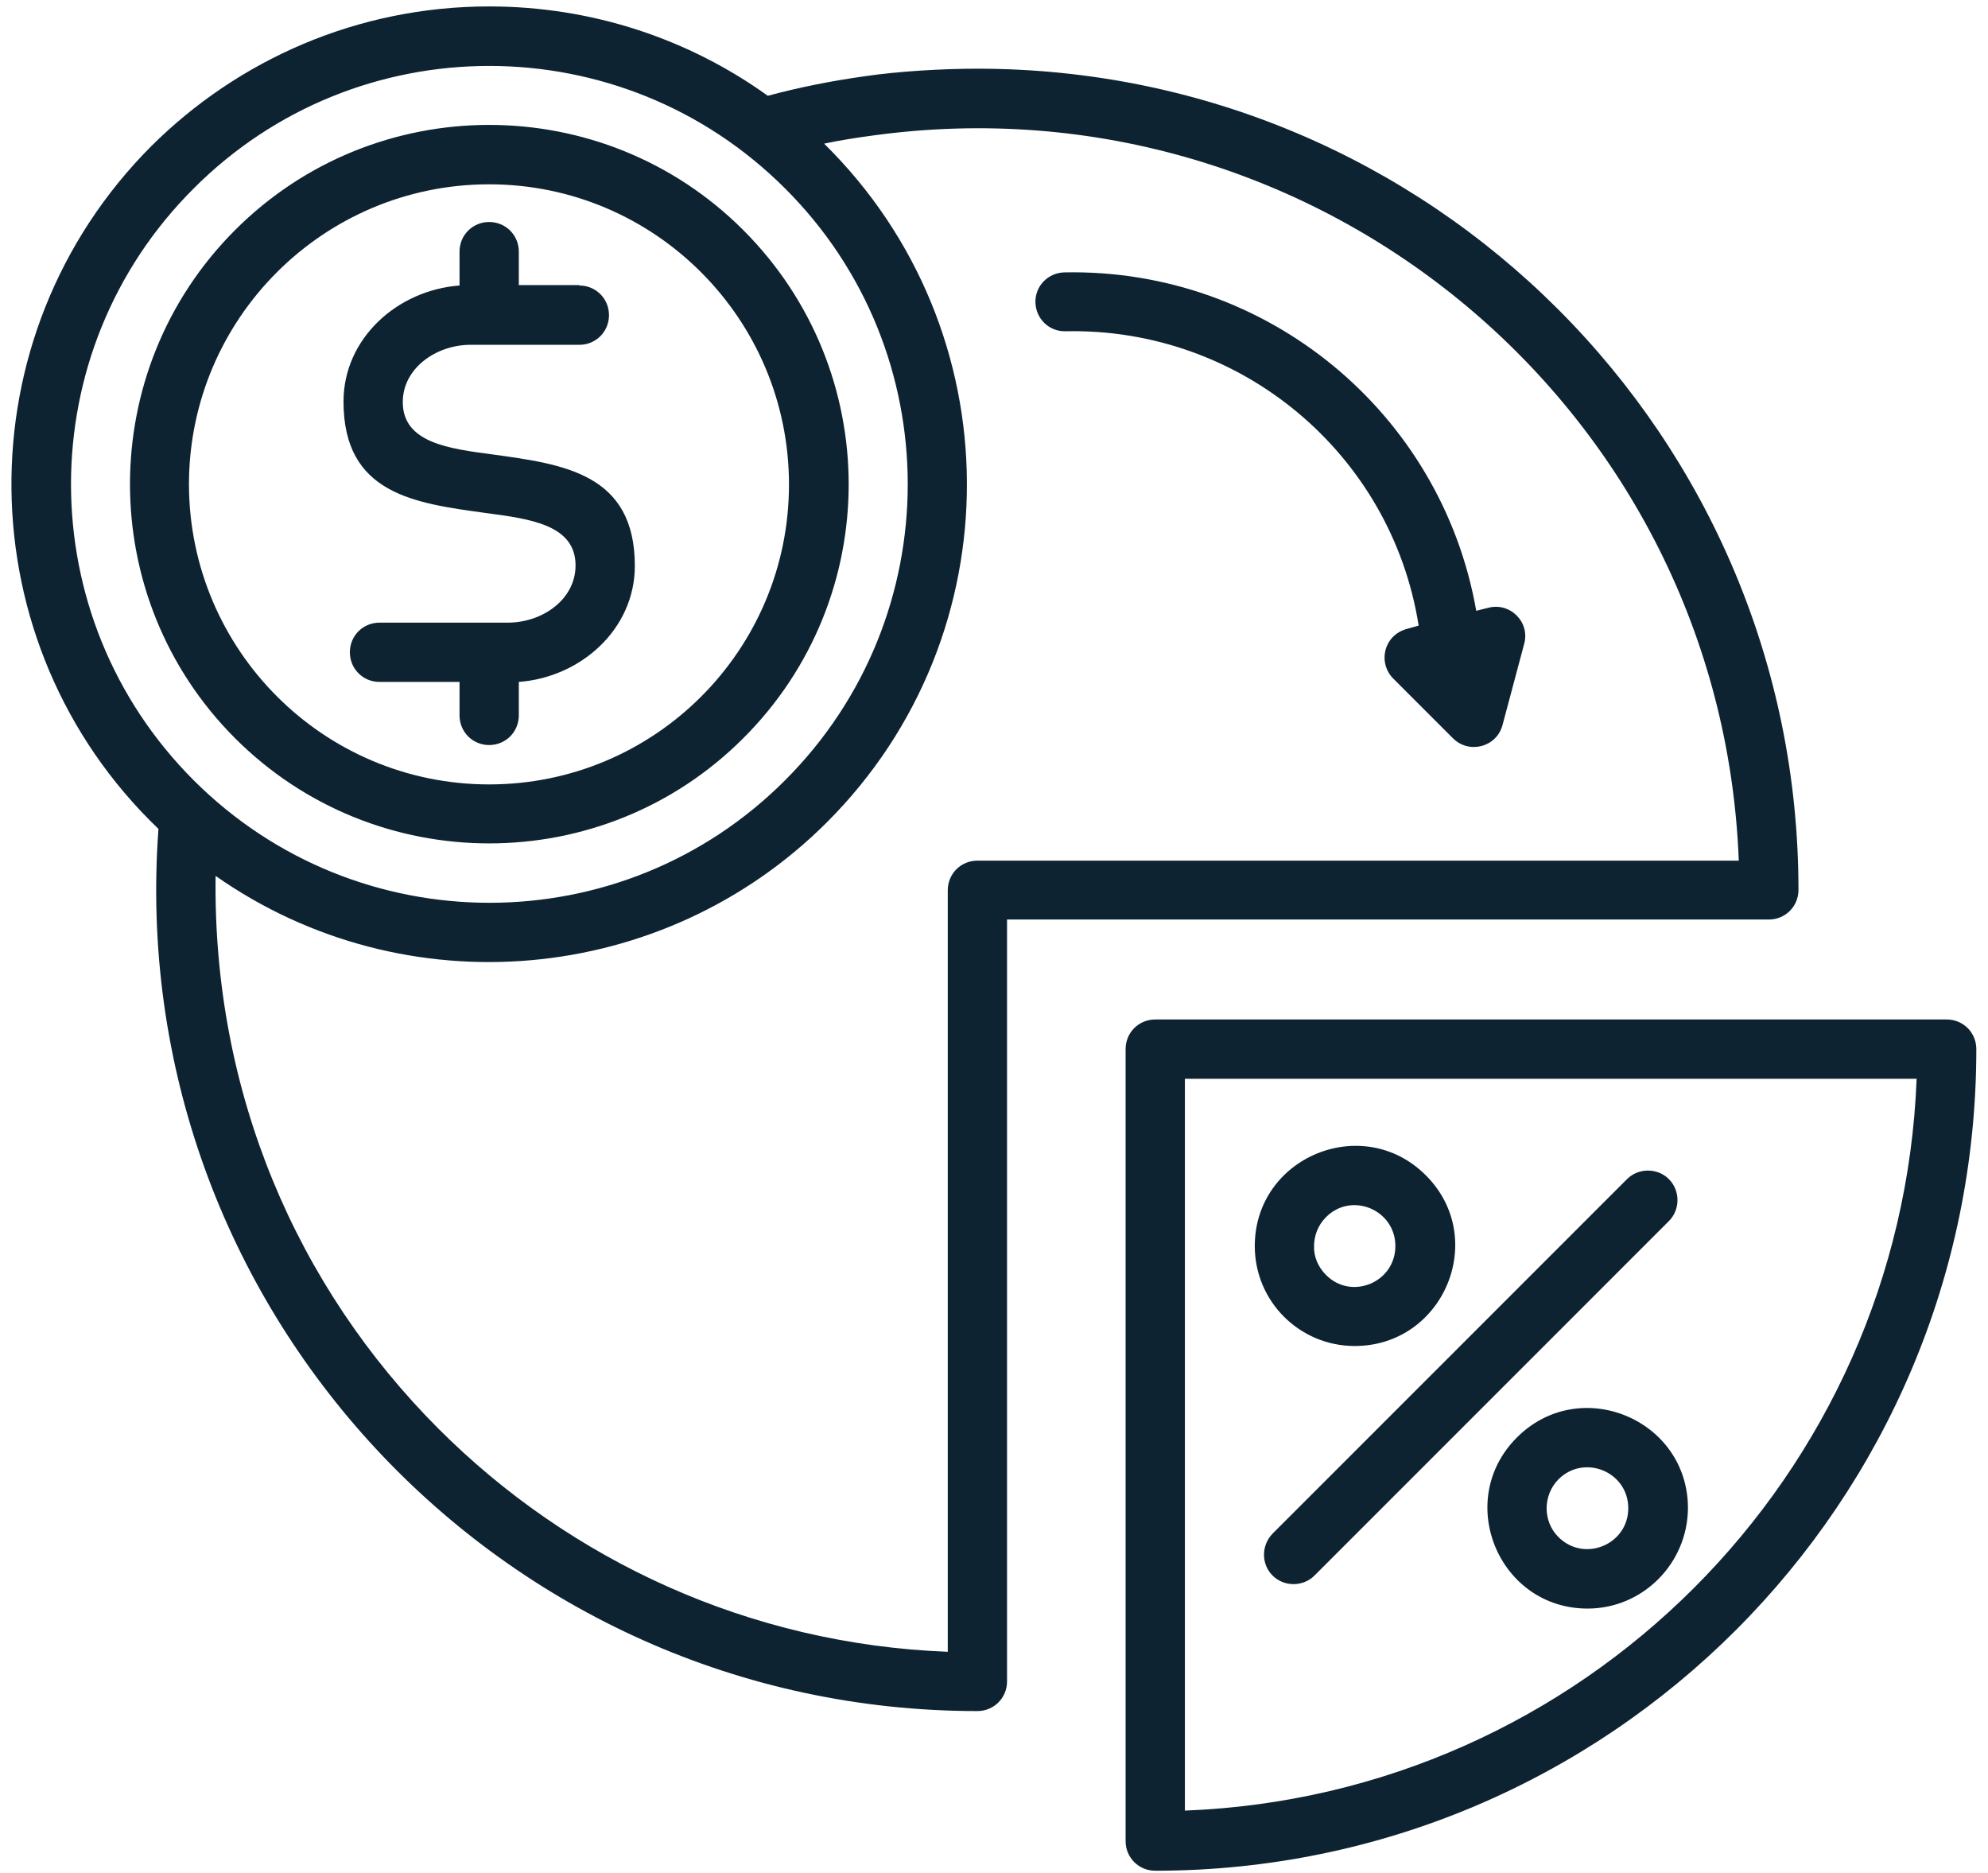 <svg width="86" height="81" viewBox="0 0 86 81" fill="none" xmlns="http://www.w3.org/2000/svg">
<path d="M70.383 51.001C70.877 50.506 71.702 50.506 72.196 51.001C72.691 51.495 72.691 52.32 72.196 52.814L56.864 68.147C56.37 68.641 55.545 68.641 55.051 68.147C54.556 67.652 54.556 66.846 55.051 66.333L70.383 51.001ZM57.359 55.141C58.458 56.258 60.363 55.471 60.363 53.895C60.363 52.32 58.458 51.532 57.359 52.649C57.011 52.998 56.846 53.455 56.846 53.895C56.827 54.335 57.011 54.793 57.359 55.141ZM58.604 58.218C56.223 58.218 54.281 56.295 54.281 53.895C54.281 50.048 58.953 48.107 61.682 50.836C64.411 53.565 62.451 58.218 58.604 58.218H58.604ZM67.415 66.48C68.532 67.597 70.438 66.809 70.438 65.234C70.438 63.658 68.532 62.871 67.415 63.988C66.737 64.684 66.737 65.802 67.415 66.48ZM68.679 69.575C64.832 69.575 62.891 64.904 65.62 62.175C68.349 59.445 73.02 61.387 73.02 65.234C73.002 67.633 71.06 69.575 68.679 69.575ZM21.162 33.928C28.324 33.928 34.131 28.122 34.131 20.959C34.131 13.796 28.324 7.972 21.162 7.972C13.999 7.972 8.174 13.778 8.174 20.959C8.193 28.121 13.999 33.928 21.162 33.928ZM32.152 31.932C26.089 37.995 16.234 37.995 10.17 31.932C4.107 25.868 4.107 16.013 10.17 9.95C16.234 3.886 26.089 3.887 32.152 9.95C38.234 16.032 38.234 25.868 32.152 31.932ZM25.063 12.349C25.777 12.349 26.345 12.917 26.345 13.632C26.345 14.346 25.777 14.914 25.063 14.914H20.355C18.853 14.914 17.424 15.94 17.424 17.387C17.424 19.145 19.384 19.402 21.326 19.658C24.385 20.08 27.463 20.483 27.463 24.476C27.463 27.205 25.136 29.294 22.444 29.495V30.942C22.444 31.657 21.876 32.225 21.161 32.225C20.447 32.225 19.879 31.657 19.879 30.942V29.495H16.417C15.703 29.495 15.135 28.927 15.135 28.213C15.135 27.498 15.703 26.931 16.417 26.931H21.967C23.47 26.931 24.898 25.923 24.898 24.458C24.898 22.699 22.938 22.443 20.997 22.186C17.919 21.765 14.86 21.362 14.86 17.369C14.86 14.639 17.186 12.551 19.879 12.349V10.884C19.879 10.169 20.447 9.602 21.161 9.602C21.876 9.602 22.444 10.169 22.444 10.884V12.331H25.063L25.063 12.349ZM21.161 0.278C25.649 0.278 29.826 1.707 33.215 4.143C34.57 3.777 35.962 3.502 37.391 3.3C38.875 3.081 40.762 2.971 42.282 2.971C61.901 2.971 77.801 18.871 77.801 38.489C77.801 39.204 77.233 39.772 76.519 39.772H43.564V72.726C43.564 73.44 42.996 74.008 42.282 74.008C21.637 74.008 5.335 56.459 6.855 35.852C-1.499 27.847 -1.645 14.53 6.543 6.323C10.299 2.586 15.464 0.278 21.161 0.278L21.161 0.278ZM35.651 6.213C43.839 14.273 43.894 27.444 35.779 35.559C28.708 42.63 17.534 43.637 9.327 37.885C9.199 47.246 12.826 55.654 18.982 61.809C24.66 67.487 32.409 71.114 41 71.444V38.507C41 37.793 41.568 37.225 42.282 37.225H75.219C74.468 17.771 57.084 3.19 37.74 5.864C37.044 5.956 36.348 6.066 35.651 6.213L35.651 6.213ZM33.966 8.155C26.895 1.084 15.428 1.084 8.375 8.155C1.304 15.207 1.304 26.674 8.375 33.745C15.446 40.816 26.913 40.816 33.966 33.745C41.036 26.674 41.036 15.207 33.966 8.155ZM46.093 14.328C45.378 14.346 44.81 13.778 44.792 13.082C44.774 12.368 45.341 11.8 46.038 11.782C54.794 11.598 62.359 17.845 63.861 26.418L64.374 26.29C65.327 26.034 66.206 26.913 65.931 27.865L64.997 31.364C64.741 32.317 63.55 32.628 62.854 31.932L60.271 29.349C59.593 28.671 59.85 27.444 60.912 27.188L61.37 27.059C60.198 19.622 53.676 14.163 46.093 14.328L46.093 14.328ZM51.258 78.313C68.44 77.654 82.252 63.842 82.912 46.659H51.258V78.313ZM75.09 70.51C68.66 76.939 59.776 80.914 49.976 80.914C49.261 80.914 48.693 80.346 48.693 79.632V45.377C48.693 44.662 49.261 44.095 49.976 44.095H84.213C84.927 44.095 85.495 44.662 85.495 45.377C85.495 55.195 81.52 64.08 75.091 70.509L75.09 70.51Z" fill="#0E2332"/>
</svg>

